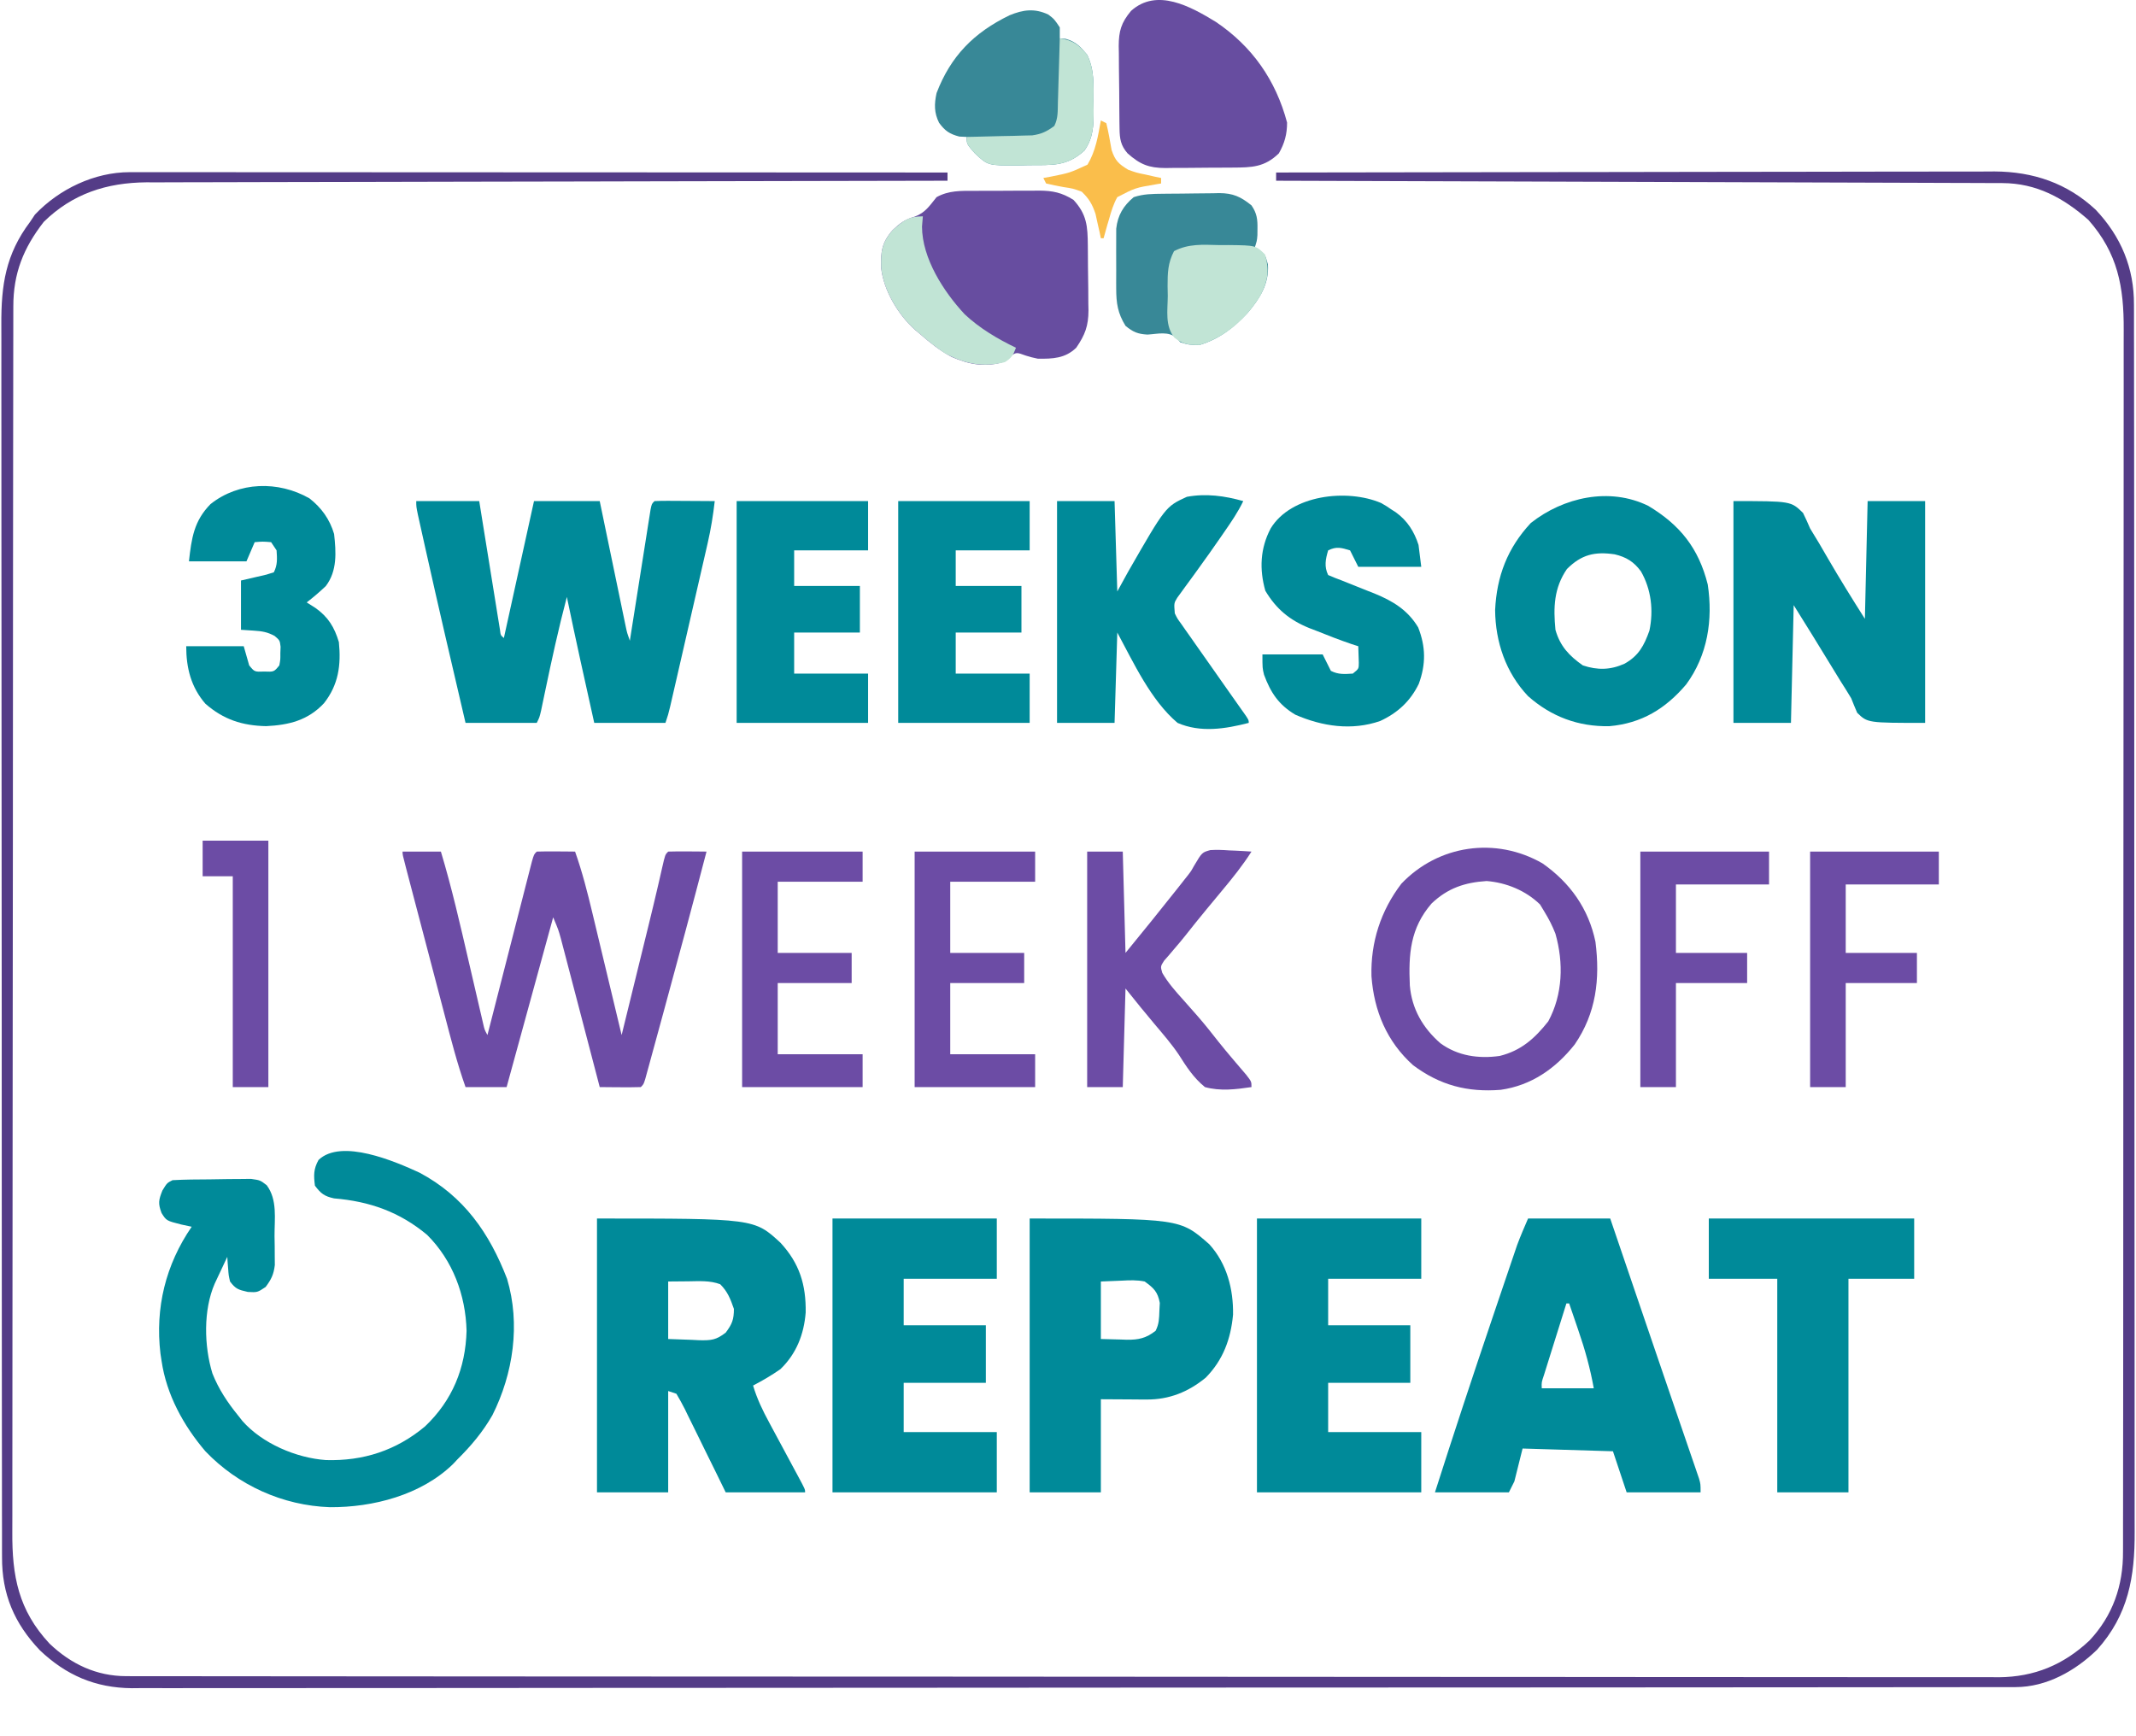 <svg xmlns="http://www.w3.org/2000/svg" width="780" height="634"><path d="M0 0 C1.069 -0.002 2.138 -0.004 3.239 -0.006 C4.407 -0.003 5.576 -0 6.779 0.003 C8.025 0.002 9.271 0.001 10.554 0 C14.009 -0.001 17.464 0.002 20.918 0.007 C24.645 0.011 28.372 0.01 32.098 0.009 C38.554 0.009 45.01 0.012 51.465 0.017 C60.799 0.025 70.133 0.028 79.467 0.029 C94.61 0.031 109.754 0.038 124.897 0.048 C139.608 0.057 154.318 0.064 169.029 0.068 C169.936 0.068 170.842 0.069 171.777 0.069 C176.325 0.07 180.874 0.071 185.423 0.073 C223.161 0.083 260.899 0.101 298.637 0.123 C298.637 1.113 298.637 2.103 298.637 3.123 C297.685 3.125 297.685 3.125 296.714 3.126 C259.087 3.184 221.459 3.258 183.831 3.352 C179.31 3.363 174.789 3.374 170.268 3.385 C169.368 3.388 168.468 3.39 167.541 3.392 C152.98 3.428 138.419 3.452 123.858 3.473 C108.91 3.495 93.962 3.528 79.014 3.572 C69.795 3.598 60.576 3.616 51.357 3.622 C45.03 3.628 38.703 3.644 32.376 3.669 C28.729 3.683 25.082 3.692 21.435 3.688 C17.472 3.684 13.509 3.703 9.545 3.724 C8.405 3.719 7.265 3.715 6.09 3.71 C-8.41 3.837 -20.836 7.836 -31.363 18.123 C-38.809 27.683 -42.521 36.973 -42.497 49.076 C-42.499 49.875 -42.502 50.674 -42.504 51.498 C-42.511 54.186 -42.511 56.874 -42.51 59.563 C-42.513 61.505 -42.517 63.448 -42.521 65.391 C-42.531 70.738 -42.535 76.085 -42.538 81.432 C-42.542 87.195 -42.551 92.959 -42.56 98.723 C-42.58 112.646 -42.59 126.569 -42.599 140.492 C-42.603 147.048 -42.608 153.604 -42.614 160.16 C-42.631 181.952 -42.645 203.744 -42.652 225.535 C-42.653 226.945 -42.653 228.354 -42.654 229.763 C-42.654 230.462 -42.654 231.16 -42.654 231.88 C-42.656 235.421 -42.657 238.961 -42.658 242.501 C-42.658 243.204 -42.659 243.906 -42.659 244.63 C-42.667 267.406 -42.69 290.181 -42.723 312.957 C-42.757 337.043 -42.777 361.128 -42.78 385.214 C-42.782 398.341 -42.791 411.468 -42.816 424.595 C-42.838 435.773 -42.846 446.952 -42.836 458.131 C-42.832 463.833 -42.834 469.536 -42.853 475.239 C-42.871 480.463 -42.87 485.687 -42.854 490.911 C-42.852 492.798 -42.856 494.684 -42.868 496.57 C-42.963 512.686 -40.664 525.118 -29.297 537.346 C-21.485 544.821 -12.157 549.243 -1.28 549.252 C0.233 549.257 0.233 549.257 1.776 549.262 C2.88 549.26 3.983 549.259 5.12 549.257 C6.3 549.26 7.481 549.262 8.697 549.264 C11.986 549.27 15.274 549.271 18.562 549.27 C22.135 549.27 25.708 549.276 29.281 549.281 C36.373 549.291 43.465 549.295 50.557 549.297 C59.049 549.3 67.542 549.309 76.035 549.317 C96.562 549.338 117.09 549.349 137.618 549.357 C147.328 549.362 157.038 549.367 166.748 549.372 C199.982 549.39 233.216 549.405 266.45 549.412 C268.536 549.413 270.623 549.413 272.709 549.414 C274.262 549.414 274.262 549.414 275.845 549.415 C281.088 549.416 286.33 549.417 291.573 549.418 C292.613 549.418 293.654 549.419 294.726 549.419 C328.463 549.427 362.2 549.45 395.937 549.483 C431.6 549.517 467.263 549.537 502.926 549.54 C506.841 549.54 510.756 549.541 514.67 549.541 C516.116 549.542 516.116 549.542 517.591 549.542 C533.106 549.544 548.622 549.56 564.137 549.58 C579.731 549.601 595.325 549.606 610.919 549.597 C620.184 549.591 629.448 549.597 638.713 549.619 C644.904 549.633 651.094 549.632 657.285 549.619 C660.811 549.612 664.336 549.611 667.862 549.628 C671.666 549.643 675.47 549.634 679.274 549.618 C680.36 549.628 681.447 549.638 682.567 549.649 C695.54 549.532 706.192 545.117 715.637 536.244 C724.184 527.127 727.964 516.162 727.894 503.816 C727.9 502.615 727.9 502.615 727.905 501.39 C727.914 498.713 727.909 496.037 727.905 493.361 C727.908 491.42 727.913 489.479 727.918 487.537 C727.93 482.208 727.93 476.88 727.928 471.551 C727.927 465.801 727.938 460.052 727.948 454.303 C727.965 443.041 727.97 431.779 727.971 420.517 C727.972 411.362 727.976 402.208 727.983 393.054 C727.997 371.321 728.01 349.588 728.009 327.855 C728.009 327.161 728.009 326.466 728.008 325.75 C728.008 322.229 728.008 318.707 728.008 315.186 C728.008 314.486 728.008 313.787 728.008 313.067 C728.008 311.652 728.008 310.238 728.008 308.824 C728.006 286.823 728.021 264.822 728.049 242.822 C728.079 218.095 728.097 193.368 728.095 168.641 C728.094 155.552 728.1 142.463 728.121 129.375 C728.139 118.231 728.144 107.087 728.13 95.943 C728.124 90.258 728.123 84.574 728.141 78.89 C728.157 73.682 728.154 68.475 728.136 63.267 C728.133 61.387 728.137 59.507 728.148 57.627 C728.235 41.898 726.009 29.597 715.262 17.436 C706.118 9.38 696.312 4.025 683.805 3.984 C682.855 3.979 681.904 3.973 680.925 3.968 C679.889 3.967 678.853 3.966 677.786 3.965 C676.679 3.96 675.572 3.955 674.432 3.95 C670.716 3.934 667 3.926 663.284 3.918 C660.623 3.908 657.963 3.898 655.302 3.888 C649.57 3.866 643.838 3.848 638.106 3.832 C629.818 3.809 621.53 3.781 613.243 3.752 C599.796 3.704 586.35 3.661 572.903 3.62 C559.842 3.581 546.78 3.54 533.719 3.495 C532.914 3.493 532.109 3.49 531.279 3.487 C527.24 3.473 523.2 3.46 519.161 3.446 C485.653 3.332 452.145 3.225 418.637 3.123 C418.637 2.133 418.637 1.143 418.637 0.123 C452.957 0.054 487.276 0.001 521.596 -0.03 C525.651 -0.034 529.706 -0.038 533.762 -0.042 C534.569 -0.043 535.376 -0.043 536.208 -0.044 C549.266 -0.057 562.323 -0.081 575.381 -0.108 C588.787 -0.137 602.194 -0.153 615.6 -0.159 C623.867 -0.163 632.134 -0.176 640.401 -0.201 C646.076 -0.217 651.752 -0.221 657.427 -0.217 C660.697 -0.216 663.968 -0.22 667.238 -0.235 C670.794 -0.25 674.35 -0.246 677.906 -0.238 C678.925 -0.246 679.945 -0.255 680.995 -0.264 C695.129 -0.177 707.464 3.987 717.887 13.686 C727.197 23.514 731.97 35.033 731.894 48.458 C731.898 49.262 731.901 50.066 731.905 50.894 C731.914 53.581 731.909 56.268 731.905 58.955 C731.908 60.903 731.913 62.852 731.918 64.801 C731.93 70.15 731.93 75.5 731.928 80.85 C731.927 86.622 731.938 92.393 731.948 98.165 C731.965 109.472 731.97 120.778 731.971 132.084 C731.972 141.276 731.976 150.467 731.983 159.658 C731.997 181.479 732.01 203.3 732.009 225.121 C732.009 225.819 732.009 226.516 732.008 227.235 C732.008 230.771 732.008 234.307 732.008 237.843 C732.008 238.896 732.008 238.896 732.008 239.97 C732.008 241.39 732.008 242.81 732.008 244.23 C732.006 266.318 732.021 288.406 732.049 310.494 C732.079 335.32 732.097 360.147 732.095 384.973 C732.094 398.114 732.1 411.254 732.121 424.395 C732.139 435.584 732.144 446.773 732.13 457.962 C732.124 463.669 732.123 469.376 732.141 475.082 C732.157 480.312 732.154 485.54 732.136 490.77 C732.133 492.657 732.137 494.543 732.148 496.43 C732.239 512.954 729.865 526.839 718.418 539.596 C710.452 547.342 699.966 553.242 688.653 553.252 C687.641 553.255 686.629 553.258 685.586 553.262 C683.917 553.26 683.917 553.26 682.215 553.257 C680.436 553.261 680.436 553.261 678.62 553.264 C675.312 553.27 672.004 553.271 668.695 553.27 C665.102 553.27 661.508 553.276 657.915 553.281 C650.78 553.291 643.646 553.295 636.511 553.297 C627.969 553.3 619.426 553.309 610.883 553.317 C590.233 553.338 569.582 553.349 548.932 553.357 C539.164 553.362 529.397 553.367 519.629 553.372 C486.2 553.39 452.771 553.405 419.342 553.412 C417.243 553.413 415.144 553.413 413.045 553.414 C412.004 553.414 410.963 553.414 409.89 553.415 C404.616 553.416 399.342 553.417 394.068 553.418 C392.498 553.419 392.498 553.419 390.896 553.419 C356.958 553.427 323.021 553.45 289.083 553.483 C253.21 553.517 217.337 553.537 181.465 553.54 C177.527 553.54 173.589 553.541 169.652 553.541 C168.682 553.542 167.712 553.542 166.714 553.542 C151.106 553.544 135.499 553.56 119.891 553.58 C104.204 553.601 88.517 553.606 72.83 553.597 C63.51 553.591 54.19 553.597 44.87 553.619 C38.642 553.633 32.414 553.632 26.186 553.619 C22.639 553.612 19.092 553.611 15.545 553.628 C11.719 553.647 7.892 553.634 4.066 553.618 C2.972 553.628 1.879 553.638 0.752 553.649 C-12.546 553.53 -23.208 548.924 -32.808 539.799 C-42.153 529.976 -46.696 519.277 -46.62 505.754 C-46.624 504.946 -46.627 504.139 -46.631 503.307 C-46.64 500.607 -46.635 497.908 -46.63 495.209 C-46.634 493.251 -46.639 491.294 -46.644 489.336 C-46.656 483.962 -46.656 478.587 -46.654 473.213 C-46.653 467.414 -46.664 461.616 -46.674 455.817 C-46.69 444.459 -46.696 433.101 -46.697 421.743 C-46.698 412.51 -46.702 403.277 -46.708 394.045 C-46.71 391.386 -46.712 388.727 -46.714 386.068 C-46.714 385.407 -46.715 384.746 -46.715 384.064 C-46.727 365.473 -46.735 346.882 -46.734 328.291 C-46.734 327.59 -46.734 326.889 -46.734 326.167 C-46.734 322.616 -46.734 319.064 -46.734 315.513 C-46.734 314.808 -46.734 314.102 -46.734 313.376 C-46.734 311.949 -46.733 310.523 -46.733 309.097 C-46.732 286.908 -46.747 264.719 -46.775 242.531 C-46.805 217.593 -46.822 192.655 -46.821 167.717 C-46.82 154.517 -46.825 141.316 -46.847 128.115 C-46.865 116.876 -46.87 105.637 -46.856 94.398 C-46.849 88.665 -46.849 82.932 -46.867 77.199 C-46.882 71.947 -46.88 66.696 -46.862 61.444 C-46.859 59.547 -46.863 57.651 -46.874 55.755 C-46.953 41.278 -45.322 30.011 -36.363 18.123 C-35.497 16.824 -35.497 16.824 -34.613 15.498 C-25.783 6.178 -12.883 -0.005 0 0 Z " fill="#543C87" transform="translate(47.363,62.877)"></path><path d="M0 0 C16.208 8.616 25.544 22.077 31.98 38.781 C36.921 55.295 34.237 73.391 26.625 88.562 C23.093 94.718 18.845 99.773 13.812 104.75 C13.296 105.3 12.779 105.851 12.246 106.418 C0.618 117.742 -17 122.282 -32.739 122.172 C-49.938 121.581 -66.29 114.192 -78.188 101.75 C-86.222 92.329 -92.385 81.079 -94.188 68.75 C-94.322 67.871 -94.456 66.992 -94.594 66.086 C-96.575 49.378 -92.708 33.623 -83.188 19.75 C-84.446 19.482 -85.704 19.214 -87 18.938 C-92.419 17.559 -92.419 17.559 -94.188 14.75 C-95.502 11.276 -95.287 9.996 -93.875 6.5 C-92.188 3.75 -92.188 3.75 -90.188 2.75 C-85.657 2.491 -81.122 2.479 -76.584 2.455 C-74.328 2.438 -72.073 2.394 -69.816 2.35 C-68.38 2.339 -66.944 2.331 -65.508 2.324 C-63.547 2.302 -63.547 2.302 -61.547 2.28 C-58.188 2.75 -58.188 2.75 -55.792 4.589 C-51.827 9.928 -52.964 16.774 -52.938 23.125 C-52.917 24.357 -52.896 25.59 -52.875 26.859 C-52.867 28.642 -52.867 28.642 -52.859 30.461 C-52.845 32.09 -52.845 32.09 -52.831 33.751 C-53.238 37.175 -54.135 39.002 -56.188 41.75 C-59.188 43.75 -59.188 43.75 -62.688 43.562 C-66.22 42.742 -67.089 42.511 -69.188 39.75 C-69.699 37.488 -69.699 37.488 -69.875 35.062 C-69.974 33.85 -69.974 33.85 -70.074 32.613 C-70.112 31.998 -70.149 31.384 -70.188 30.75 C-71.171 32.831 -72.149 34.915 -73.125 37 C-73.943 38.74 -73.943 38.74 -74.777 40.516 C-78.99 50.177 -78.668 63.34 -75.625 73.312 C-73.335 79.087 -70.1 83.951 -66.188 88.75 C-65.437 89.705 -65.437 89.705 -64.672 90.68 C-57.422 98.919 -44.997 104.198 -34.203 104.961 C-20.56 105.377 -8.512 101.468 2 92.688 C12.01 83.197 16.816 71.392 17.188 57.75 C16.846 44.701 12.167 32.105 2.812 22.75 C-7.243 14.339 -18.212 10.478 -31.191 9.402 C-34.747 8.628 -36.018 7.634 -38.188 4.75 C-38.657 0.997 -38.719 -1.288 -36.875 -4.625 C-28.589 -12.604 -8.803 -4.065 0 0 Z " fill="#008A99" transform="translate(153.188,428.25)"></path><path d="M0 0 C57.412 0 57.412 0 67.016 8.859 C73.944 16.37 76.362 24.177 76.211 34.316 C75.583 42.303 72.813 49.39 67 55 C63.786 57.248 60.476 59.187 57 61 C58.456 65.874 60.501 70.107 62.914 74.551 C63.476 75.6 63.476 75.6 64.049 76.67 C65.237 78.887 66.43 81.1 67.625 83.312 C68.826 85.544 70.025 87.775 71.223 90.008 C71.966 91.394 72.711 92.779 73.459 94.162 C76 98.889 76 98.889 76 100 C66.43 100 56.86 100 47 100 C45.735 97.413 44.471 94.826 43.168 92.16 C41.939 89.664 40.707 87.169 39.474 84.674 C38.618 82.937 37.766 81.197 36.917 79.456 C35.697 76.957 34.465 74.464 33.23 71.973 C32.852 71.19 32.474 70.408 32.084 69.602 C31.131 67.695 30.074 65.842 29 64 C27.515 63.505 27.515 63.505 26 63 C26 75.21 26 87.42 26 100 C17.42 100 8.84 100 0 100 C0 67 0 34 0 0 Z M26 23 C26 29.93 26 36.86 26 44 C30.3 44.155 30.3 44.155 34.688 44.312 C35.582 44.358 36.476 44.404 37.397 44.45 C41.732 44.526 43.475 44.407 47.02 41.66 C49.349 38.531 50 36.9 50 33 C48.727 29.363 47.733 26.733 45 24 C41.227 22.572 37.223 22.889 33.25 22.938 C30.858 22.958 28.465 22.979 26 23 Z " fill="#008A99" transform="translate(218,445)"></path><path d="M0 0 C7.59 0 15.18 0 23 0 C23.849 5.288 23.849 5.288 24.715 10.684 C25.263 14.083 25.813 17.481 26.363 20.88 C26.746 23.25 27.127 25.619 27.507 27.99 C28.051 31.388 28.601 34.786 29.152 38.184 C29.322 39.25 29.492 40.317 29.667 41.416 C29.827 42.397 29.987 43.378 30.152 44.388 C30.292 45.257 30.432 46.125 30.576 47.02 C30.811 48.992 30.811 48.992 32 50 C37.445 25.25 37.445 25.25 43 0 C50.92 0 58.84 0 67 0 C67.71 3.43 68.421 6.86 69.152 10.395 C69.84 13.711 70.529 17.027 71.218 20.343 C71.696 22.651 72.175 24.958 72.652 27.266 C73.338 30.58 74.026 33.894 74.715 37.207 C74.928 38.241 75.142 39.276 75.362 40.342 C75.562 41.303 75.762 42.263 75.969 43.253 C76.232 44.522 76.232 44.522 76.5 45.817 C77 48.16 77 48.16 78 51 C78.098 50.376 78.196 49.752 78.297 49.109 C79.314 42.636 80.337 36.164 81.363 29.693 C81.746 27.275 82.127 24.856 82.507 22.438 C83.051 18.97 83.601 15.502 84.152 12.035 C84.407 10.402 84.407 10.402 84.667 8.737 C84.827 7.736 84.987 6.735 85.152 5.703 C85.292 4.817 85.432 3.931 85.576 3.018 C86 1 86 1 87 0 C88.635 -0.087 90.273 -0.107 91.91 -0.098 C92.9 -0.094 93.889 -0.091 94.908 -0.088 C95.949 -0.08 96.99 -0.071 98.062 -0.062 C99.63 -0.056 99.63 -0.056 101.229 -0.049 C103.819 -0.037 106.41 -0.021 109 0 C108.411 5.189 107.602 10.189 106.434 15.286 C106.202 16.305 106.202 16.305 105.965 17.344 C105.46 19.56 104.949 21.774 104.438 23.988 C104.082 25.539 103.727 27.09 103.373 28.641 C102.632 31.876 101.889 35.111 101.144 38.346 C100.188 42.492 99.238 46.64 98.289 50.788 C97.557 53.983 96.824 57.179 96.091 60.374 C95.74 61.904 95.389 63.434 95.038 64.964 C94.549 67.096 94.058 69.229 93.566 71.361 C93.287 72.573 93.008 73.786 92.721 75.036 C92 78 92 78 91 81 C82.42 81 73.84 81 65 81 C61.579 65.684 58.182 50.368 55 35 C51.969 46.483 49.445 58.052 47.019 69.677 C46.648 71.442 46.648 71.442 46.27 73.242 C46.049 74.303 45.828 75.364 45.601 76.457 C45 79 45 79 44 81 C35.42 81 26.84 81 18 81 C13.043 59.831 8.102 38.659 3.375 17.438 C3.201 16.661 3.028 15.885 2.849 15.085 C2.363 12.91 1.88 10.735 1.398 8.559 C1.127 7.335 0.855 6.111 0.576 4.849 C0 2 0 2 0 0 Z " fill="#008A99" transform="translate(152,183)"></path><path d="M0 0 C9.9 0 19.8 0 30 0 C30.958 2.813 31.916 5.625 32.902 8.523 C33.236 9.505 33.571 10.486 33.915 11.497 C35.638 16.558 37.361 21.619 39.082 26.681 C42.592 37 46.106 47.318 49.641 57.629 C51.216 62.223 52.787 66.819 54.358 71.415 C55.119 73.638 55.882 75.861 56.646 78.083 C57.716 81.194 58.781 84.308 59.844 87.422 C60.165 88.351 60.486 89.28 60.817 90.237 C61.106 91.088 61.395 91.939 61.693 92.815 C61.947 93.555 62.201 94.295 62.462 95.057 C63 97 63 97 63 100 C54.09 100 45.18 100 36 100 C34.35 95.05 32.7 90.1 31 85 C20.11 84.67 9.22 84.34 -2 84 C-2.99 87.96 -3.98 91.92 -5 96 C-5.66 97.32 -6.32 98.64 -7 100 C-15.91 100 -24.82 100 -34 100 C-27.26 78.907 -20.325 57.882 -13.219 36.909 C-12.367 34.392 -11.515 31.874 -10.664 29.355 C-9.455 25.78 -8.242 22.206 -7.027 18.633 C-6.665 17.561 -6.303 16.49 -5.93 15.386 C-5.588 14.383 -5.246 13.381 -4.894 12.348 C-4.6 11.48 -4.305 10.613 -4.001 9.719 C-2.791 6.431 -1.38 3.22 0 0 Z M14 31 C12.715 35.092 11.433 39.186 10.155 43.28 C9.719 44.673 9.283 46.066 8.845 47.459 C8.217 49.459 7.593 51.46 6.969 53.461 C6.592 54.665 6.215 55.87 5.826 57.111 C4.908 59.82 4.908 59.82 5 62 C11.27 62 17.54 62 24 62 C22.689 54.702 20.795 47.878 18.375 40.875 C18.05 39.919 17.725 38.962 17.391 37.977 C16.599 35.649 15.802 33.324 15 31 C14.67 31 14.34 31 14 31 Z " fill="#008A99" transform="translate(558,445)"></path><path d="M0 0 C54.914 0 54.914 0 65.602 9.41 C72.034 16.494 74.422 25.795 74.27 35.121 C73.431 44.074 70.622 51.673 64.289 58.125 C57.943 63.324 50.97 66.145 42.797 66.098 C41.914 66.095 41.03 66.093 40.12 66.09 C39.008 66.081 37.896 66.072 36.75 66.062 C33.203 66.042 29.655 66.021 26 66 C26 77.22 26 88.44 26 100 C17.42 100 8.84 100 0 100 C0 67 0 34 0 0 Z M26 23 C26 29.93 26 36.86 26 44 C28.372 44.062 30.744 44.124 33.188 44.188 C33.925 44.215 34.663 44.242 35.423 44.27 C39.827 44.326 42.518 43.708 46 41 C47.268 38.464 47.275 36.52 47.375 33.688 C47.424 32.743 47.473 31.798 47.523 30.824 C46.771 26.765 45.323 25.4 42 23 C39.186 22.425 36.543 22.523 33.688 22.688 C29.882 22.842 29.882 22.842 26 23 Z " fill="#008A99" transform="translate(376,445)"></path><path d="M0 0 C19.8 0 39.6 0 60 0 C60 7.26 60 14.52 60 22 C48.78 22 37.56 22 26 22 C26 27.61 26 33.22 26 39 C35.9 39 45.8 39 56 39 C56 45.93 56 52.86 56 60 C46.1 60 36.2 60 26 60 C26 65.94 26 71.88 26 78 C37.22 78 48.44 78 60 78 C60 85.26 60 92.52 60 100 C40.2 100 20.4 100 0 100 C0 67 0 34 0 0 Z " fill="#008A99" transform="translate(459,445)"></path><path d="M0 0 C19.8 0 39.6 0 60 0 C60 7.26 60 14.52 60 22 C48.78 22 37.56 22 26 22 C26 27.61 26 33.22 26 39 C35.9 39 45.8 39 56 39 C56 45.93 56 52.86 56 60 C46.1 60 36.2 60 26 60 C26 65.94 26 71.88 26 78 C37.22 78 48.44 78 60 78 C60 85.26 60 92.52 60 100 C40.2 100 20.4 100 0 100 C0 67 0 34 0 0 Z " fill="#008A99" transform="translate(304,445)"></path><path d="M0 0 C21 0 21 0 25.406 4.316 C26.327 6.184 27.191 8.081 28 10 C29.072 11.814 30.166 13.615 31.281 15.402 C32.358 17.245 33.431 19.09 34.5 20.938 C38.84 28.409 43.356 35.702 48 43 C48.33 28.81 48.66 14.62 49 0 C55.93 0 62.86 0 70 0 C70 26.73 70 53.46 70 81 C49 81 49 81 45.191 77.316 C44.425 75.56 43.698 73.785 43 72 C41.73 69.885 40.424 67.791 39.09 65.715 C37.704 63.457 36.32 61.198 34.938 58.938 C33.551 56.675 32.164 54.414 30.777 52.152 C30.171 51.162 29.565 50.172 28.941 49.152 C26.645 45.424 24.321 41.713 22 38 C21.67 52.19 21.34 66.38 21 81 C14.07 81 7.14 81 0 81 C0 54.27 0 27.54 0 0 Z " fill="#008A99" transform="translate(633,183)"></path><path d="M0 0 C4.62 0 9.24 0 14 0 C17.996 13.275 21.061 26.748 24.188 40.25 C25.005 43.774 25.823 47.297 26.644 50.82 C27.152 52.998 27.657 55.177 28.16 57.357 C28.387 58.332 28.614 59.308 28.848 60.313 C29.047 61.173 29.246 62.032 29.451 62.918 C29.934 65.039 29.934 65.039 31 67 C31.211 66.175 31.422 65.351 31.639 64.501 C33.622 56.745 35.608 48.99 37.598 41.236 C38.621 37.249 39.643 33.262 40.661 29.274 C41.644 25.428 42.63 21.583 43.618 17.739 C43.995 16.269 44.371 14.799 44.746 13.329 C45.269 11.276 45.797 9.224 46.326 7.172 C46.626 6.002 46.925 4.832 47.234 3.626 C48 1 48 1 49 0 C51.353 -0.073 53.708 -0.084 56.062 -0.062 C57.353 -0.053 58.643 -0.044 59.973 -0.035 C60.972 -0.024 61.971 -0.012 63 0 C65.621 7.42 67.535 14.914 69.355 22.566 C69.662 23.841 69.968 25.116 70.284 26.429 C71.092 29.787 71.894 33.145 72.696 36.505 C73.518 39.945 74.344 43.383 75.17 46.822 C76.784 53.547 78.394 60.273 80 67 C81.637 60.333 83.272 53.666 84.907 46.999 C85.462 44.738 86.016 42.478 86.571 40.218 C87.376 36.938 88.181 33.659 88.984 30.379 C89.246 29.314 89.507 28.249 89.776 27.152 C90.958 22.321 92.127 17.489 93.248 12.644 C93.526 11.445 93.526 11.445 93.809 10.223 C94.145 8.76 94.479 7.296 94.808 5.831 C95.892 1.108 95.892 1.108 97 0 C99.353 -0.073 101.708 -0.084 104.062 -0.062 C105.998 -0.049 105.998 -0.049 107.973 -0.035 C108.972 -0.024 109.971 -0.012 111 0 C105.934 19.391 100.74 38.746 95.453 58.077 C94.816 60.405 94.181 62.734 93.547 65.063 C92.649 68.357 91.747 71.649 90.844 74.941 C90.571 75.944 90.299 76.947 90.018 77.98 C89.641 79.348 89.641 79.348 89.256 80.744 C88.927 81.946 88.927 81.946 88.591 83.172 C88 85 88 85 87 86 C84.47 86.073 81.967 86.092 79.438 86.062 C78.371 86.056 78.371 86.056 77.283 86.049 C75.522 86.037 73.761 86.019 72 86 C71.817 85.297 71.633 84.594 71.444 83.87 C69.711 77.233 67.976 70.598 66.236 63.963 C65.342 60.553 64.45 57.142 63.56 53.73 C62.535 49.805 61.506 45.881 60.477 41.957 C60.159 40.736 59.841 39.515 59.514 38.257 C59.213 37.116 58.913 35.975 58.604 34.8 C58.342 33.799 58.08 32.797 57.81 31.765 C56.926 28.585 56.926 28.585 55 24 C49.39 44.46 43.78 64.92 38 86 C33.05 86 28.1 86 23 86 C19.923 77.32 17.661 68.433 15.332 59.531 C14.888 57.843 14.444 56.154 14 54.465 C13.074 50.946 12.151 47.426 11.229 43.905 C10.045 39.384 8.857 34.863 7.668 30.343 C6.753 26.866 5.84 23.388 4.927 19.91 C4.489 18.242 4.051 16.574 3.612 14.906 C3.003 12.586 2.395 10.267 1.788 7.947 C1.606 7.254 1.424 6.561 1.236 5.848 C0 1.115 0 1.115 0 0 Z " fill="#6C4CA5" transform="translate(147,311)"></path><path d="M0 0 C1.267 -0.006 1.267 -0.006 2.559 -0.013 C4.34 -0.019 6.121 -0.019 7.902 -0.015 C10.616 -0.012 13.33 -0.035 16.045 -0.061 C17.78 -0.063 19.515 -0.064 21.25 -0.062 C22.056 -0.072 22.863 -0.081 23.694 -0.09 C28.598 -0.05 31.933 0.611 36.191 3.301 C41.081 8.587 41.367 12.927 41.43 19.879 C41.438 20.724 41.446 21.569 41.454 22.439 C41.468 24.228 41.479 26.016 41.487 27.805 C41.504 30.527 41.548 33.247 41.592 35.969 C41.602 37.71 41.61 39.451 41.617 41.191 C41.635 41.999 41.652 42.806 41.67 43.638 C41.649 49.337 40.427 52.593 37.191 57.301 C33.146 61.208 28.623 61.358 23.191 61.301 C20.902 60.805 20.902 60.805 18.816 60.176 C15.301 58.89 15.301 58.89 12.879 60.613 C12.322 61.17 11.765 61.727 11.191 62.301 C4.336 64.586 -1.81 63.499 -8.328 60.629 C-12.589 58.347 -16.185 55.479 -19.809 52.301 C-20.438 51.777 -21.067 51.254 -21.715 50.715 C-27.841 45.206 -33.175 36.339 -34.047 28.031 C-34.216 22.22 -33.808 18.841 -29.809 14.301 C-27.147 11.779 -25.339 10.455 -21.809 9.426 C-17.873 7.95 -16.426 5.522 -13.809 2.301 C-9.359 -0.173 -4.954 -0.006 0 0 Z " fill="#674DA0" transform="translate(355.809,69.699)"></path><path d="M0 0 C11.567 6.945 18.383 15.424 21.719 28.723 C23.665 41.63 21.677 54.535 13.855 65.199 C6.277 74.112 -2.434 79.435 -14.223 80.465 C-25.489 80.688 -35.431 76.999 -43.906 69.48 C-52.021 60.91 -55.815 49.749 -55.93 38.066 C-55.345 25.69 -51.412 15.399 -42.898 6.262 C-31.009 -3.132 -14.183 -6.945 0 0 Z M-29.711 23.074 C-34.461 29.996 -34.697 37.097 -33.898 45.262 C-32.219 51.235 -28.893 54.755 -23.898 58.262 C-18.501 60.061 -13.798 59.956 -8.648 57.637 C-3.514 54.757 -1.536 51.052 0.414 45.574 C1.976 38.213 1.086 30.464 -2.684 23.918 C-5.269 20.393 -8.029 18.707 -12.262 17.699 C-19.519 16.642 -24.382 17.745 -29.711 23.074 Z " fill="#008A99" transform="translate(601.898,184.738)"></path><path d="M0 0 C24.75 0 49.5 0 75 0 C75 7.26 75 14.52 75 22 C67.08 22 59.16 22 51 22 C51 47.74 51 73.48 51 100 C42.42 100 33.84 100 25 100 C25 74.26 25 48.52 25 22 C16.75 22 8.5 22 0 22 C0 14.74 0 7.48 0 0 Z " fill="#008A99" transform="translate(624,445)"></path><path d="M0 0 C6.93 0 13.86 0 21 0 C21.33 10.89 21.66 21.78 22 33 C23.31 30.618 24.619 28.236 25.969 25.781 C39.62 2.015 39.62 2.015 47.397 -1.563 C54.411 -2.857 61.179 -1.927 68 0 C66.077 3.994 63.649 7.555 61.125 11.188 C60.648 11.88 60.172 12.573 59.68 13.286 C57.032 17.121 54.344 20.921 51.605 24.691 C51.056 25.454 50.506 26.216 49.939 27.001 C48.871 28.478 47.794 29.95 46.709 31.415 C46.224 32.087 45.738 32.76 45.238 33.453 C44.806 34.043 44.373 34.632 43.927 35.239 C42.689 37.258 42.689 37.258 43 41 C43.952 42.948 43.952 42.948 45.352 44.844 C45.867 45.586 46.382 46.329 46.913 47.094 C47.478 47.888 48.043 48.682 48.625 49.5 C49.2 50.324 49.774 51.147 50.366 51.996 C52.235 54.67 54.117 57.336 56 60 C57.976 62.809 59.949 65.62 61.921 68.432 C63.171 70.211 64.424 71.989 65.68 73.764 C66.246 74.566 66.812 75.369 67.395 76.195 C67.898 76.907 68.402 77.619 68.921 78.352 C70 80 70 80 70 81 C61.356 83.221 52.391 84.649 44 81 C34.189 72.66 28.003 59.115 22 48 C21.67 58.89 21.34 69.78 21 81 C14.07 81 7.14 81 0 81 C0 54.27 0 27.54 0 0 Z " fill="#008A99" transform="translate(386,183)"></path><path d="M0 0 C1.969 1.121 1.969 1.121 3.688 2.312 C4.255 2.675 4.822 3.037 5.406 3.41 C9.618 6.456 12.112 10.439 13.688 15.312 C14.182 19.273 14.182 19.273 14.688 23.312 C7.098 23.312 -0.492 23.312 -8.312 23.312 C-9.303 21.332 -10.293 19.352 -11.312 17.312 C-14.502 16.336 -16.284 15.798 -19.312 17.312 C-20.272 20.541 -20.807 23.217 -19.312 26.312 C-17.673 27.044 -15.996 27.69 -14.312 28.312 C-11.177 29.537 -8.057 30.797 -4.938 32.062 C-4.112 32.385 -3.288 32.707 -2.438 33.039 C4.302 35.799 9.754 39.09 13.562 45.438 C16.334 52.519 16.416 58.846 13.789 66.039 C10.707 72.401 6.039 76.679 -0.32 79.621 C-10.686 83.219 -21.427 81.617 -31.312 77.312 C-37.373 73.686 -40.292 69.29 -42.719 62.742 C-43.312 60.312 -43.312 60.312 -43.312 55.312 C-36.053 55.312 -28.793 55.312 -21.312 55.312 C-20.323 57.292 -19.332 59.273 -18.312 61.312 C-15.55 62.694 -13.365 62.503 -10.312 62.312 C-8.129 60.551 -8.129 60.551 -8.117 58.367 C-8.14 57.648 -8.164 56.929 -8.188 56.188 C-8.229 54.909 -8.27 53.63 -8.312 52.312 C-9.108 52.059 -9.903 51.805 -10.723 51.543 C-15.124 50.034 -19.437 48.368 -23.75 46.625 C-24.57 46.311 -25.391 45.997 -26.236 45.674 C-33.403 42.751 -38.272 38.734 -42.25 32.062 C-44.475 24.21 -44.139 16.582 -40.312 9.312 C-32.878 -2.982 -12.428 -5.305 0 0 Z " fill="#008A99" transform="translate(504.312,183.688)"></path><path d="M0 0 C4.409 3.451 7.405 7.631 9 13 C9.732 19.652 10.196 26.451 6 32 C3.766 34.139 1.447 36.11 -1 38 C0.072 38.681 1.145 39.361 2.25 40.062 C6.856 43.354 9.109 47.03 10.75 52.5 C11.588 60.875 10.614 68.066 5.312 74.812 C-0.547 81.079 -7.472 82.777 -15.812 83.188 C-24.491 83.006 -31.39 80.789 -38 75 C-43.251 68.931 -45 61.896 -45 54 C-38.07 54 -31.14 54 -24 54 C-23.34 56.31 -22.68 58.62 -22 61 C-20.057 63.38 -20.057 63.38 -16.5 63.25 C-12.943 63.38 -12.943 63.38 -11 61 C-10.606 58.898 -10.606 58.898 -10.625 56.562 C-10.582 55.389 -10.582 55.389 -10.539 54.191 C-10.823 51.871 -10.823 51.871 -12.695 50.258 C-15.338 48.815 -17.258 48.509 -20.25 48.312 C-21.817 48.209 -23.385 48.106 -25 48 C-25 42.06 -25 36.12 -25 30 C-21.908 29.284 -18.815 28.568 -15.723 27.852 C-14.824 27.571 -13.926 27.29 -13 27 C-11.614 24.229 -11.812 22.067 -12 19 C-12.66 18.01 -13.32 17.02 -14 16 C-17.084 15.75 -17.084 15.75 -20 16 C-20.99 18.31 -21.98 20.62 -23 23 C-29.93 23 -36.86 23 -44 23 C-43.061 14.552 -42.18 8.25 -36.137 2.105 C-25.807 -6.138 -11.368 -6.493 0 0 Z " fill="#008A99" transform="translate(113,182)"></path><path d="M0 0 C15.84 0 31.68 0 48 0 C48 5.94 48 11.88 48 18 C39.09 18 30.18 18 21 18 C21 22.29 21 26.58 21 31 C28.92 31 36.84 31 45 31 C45 36.61 45 42.22 45 48 C37.08 48 29.16 48 21 48 C21 52.95 21 57.9 21 63 C29.91 63 38.82 63 48 63 C48 68.94 48 74.88 48 81 C32.16 81 16.32 81 0 81 C0 54.27 0 27.54 0 0 Z " fill="#008A99" transform="translate(328,183)"></path><path d="M0 0 C15.84 0 31.68 0 48 0 C48 5.94 48 11.88 48 18 C39.09 18 30.18 18 21 18 C21 22.29 21 26.58 21 31 C28.92 31 36.84 31 45 31 C45 36.61 45 42.22 45 48 C37.08 48 29.16 48 21 48 C21 52.95 21 57.9 21 63 C29.91 63 38.82 63 48 63 C48 68.94 48 74.88 48 81 C32.16 81 16.32 81 0 81 C0 54.27 0 27.54 0 0 Z " fill="#008A99" transform="translate(269,183)"></path><path d="M0 0 C13.308 8.981 21.877 21.29 26 36.75 C26 41.011 25.109 44.296 23 48 C17.782 53.088 13.113 53.168 6.133 53.203 C5.261 53.209 4.389 53.215 3.491 53.22 C1.647 53.23 -0.197 53.236 -2.042 53.24 C-4.857 53.25 -7.673 53.281 -10.488 53.312 C-12.281 53.319 -14.074 53.324 -15.867 53.328 C-16.707 53.34 -17.547 53.353 -18.412 53.366 C-24.456 53.343 -27.672 52.07 -32.25 48 C-34.763 45.128 -35.126 42.671 -35.177 38.991 C-35.19 38.19 -35.203 37.388 -35.216 36.563 C-35.223 35.7 -35.231 34.838 -35.238 33.949 C-35.246 33.058 -35.254 32.166 -35.263 31.248 C-35.277 29.36 -35.287 27.473 -35.295 25.586 C-35.312 22.709 -35.356 19.832 -35.4 16.955 C-35.411 15.12 -35.419 13.285 -35.426 11.449 C-35.443 10.593 -35.461 9.736 -35.479 8.854 C-35.459 3.401 -34.609 0.339 -31 -4 C-21.577 -12.539 -9.176 -5.603 0 0 Z " fill="#674DA0" transform="translate(444,8)"></path><path d="M0 0 C10.081 7.041 16.854 16.56 19.371 28.664 C21.099 42.294 19.635 54.708 11.777 66.172 C4.84 74.908 -4.036 81.144 -15.242 82.715 C-27.388 83.674 -37.436 81.05 -47.242 73.715 C-56.82 65.11 -61.491 53.93 -62.426 41.219 C-62.754 28.834 -59.048 17.325 -51.508 7.441 C-38.006 -6.742 -17.087 -9.794 0 0 Z M-40.484 14.68 C-48.302 23.731 -48.919 33.143 -48.417 44.625 C-47.703 53.159 -43.637 60.159 -37.242 65.715 C-30.868 70.361 -23.316 71.427 -15.598 70.344 C-7.756 68.405 -2.794 63.939 2.133 57.715 C7.464 47.873 7.771 36.332 4.758 25.715 C3.659 22.874 2.349 20.309 0.758 17.715 C0.222 16.828 -0.315 15.941 -0.867 15.027 C-6.076 9.955 -13.161 7.041 -20.367 6.465 C-28.399 6.983 -34.603 9.072 -40.484 14.68 Z " fill="#6C4CA5" transform="translate(563.242,315.285)"></path><path d="M0 0 C0.736 -0.008 1.472 -0.016 2.231 -0.024 C3.788 -0.038 5.346 -0.049 6.904 -0.057 C8.491 -0.068 10.079 -0.089 11.666 -0.118 C13.965 -0.161 16.263 -0.177 18.562 -0.188 C19.266 -0.205 19.969 -0.223 20.694 -0.241 C25.752 -0.218 28.578 1.081 32.48 4.238 C34.464 7.097 34.732 9.361 34.668 12.801 C34.662 13.565 34.655 14.33 34.648 15.117 C34.48 17.238 34.48 17.238 33.48 20.238 C34.12 20.403 34.759 20.568 35.418 20.738 C37.48 22.238 37.48 22.238 38.48 25.801 C38.992 32.87 35.473 38.326 31.043 43.551 C25.931 49.009 20.714 53.034 13.48 55.238 C9.605 55.176 9.605 55.176 6.48 54.238 C5.823 53.467 5.823 53.467 5.152 52.68 C2.136 50.079 -1.732 51.198 -5.512 51.426 C-9.122 51.201 -10.718 50.517 -13.52 48.238 C-16.373 43.584 -16.904 40.028 -16.918 34.609 C-16.921 33.897 -16.924 33.185 -16.927 32.451 C-16.929 30.955 -16.923 29.458 -16.911 27.961 C-16.895 25.679 -16.911 23.398 -16.93 21.115 C-16.928 19.655 -16.924 18.195 -16.918 16.734 C-16.915 15.416 -16.911 14.098 -16.908 12.74 C-16.363 7.83 -14.304 4.392 -10.52 1.238 C-6.967 0.054 -3.701 0.039 0 0 Z " fill="#388897" transform="translate(424.52,70.762)"></path><path d="M0 0 C4.29 0 8.58 0 13 0 C13.33 12.21 13.66 24.42 14 37 C23.567 25.273 23.567 25.273 33 13.438 C33.647 12.618 33.647 12.618 34.308 11.783 C34.722 11.255 35.136 10.727 35.562 10.184 C35.971 9.671 36.379 9.159 36.8 8.631 C38.053 6.992 38.053 6.992 39.112 5.059 C41.945 0.293 41.945 0.293 44.987 -0.552 C47.301 -0.689 49.501 -0.614 51.812 -0.438 C52.995 -0.39 52.995 -0.39 54.201 -0.342 C56.136 -0.26 58.068 -0.134 60 0 C56.776 5.075 53.102 9.64 49.25 14.25 C47.993 15.765 46.736 17.281 45.48 18.797 C44.879 19.522 44.277 20.247 43.658 20.994 C40.985 24.228 38.353 27.493 35.762 30.793 C34.507 32.365 33.213 33.907 31.895 35.426 C31.228 36.213 30.562 37.001 29.875 37.812 C29.274 38.5 28.674 39.187 28.055 39.895 C26.751 41.965 26.751 41.965 27.438 44.312 C29.586 48.007 32.271 51.021 35.125 54.188 C36.313 55.53 37.499 56.874 38.684 58.219 C39.257 58.868 39.831 59.518 40.421 60.188 C43.057 63.213 45.535 66.356 48.012 69.512 C49.551 71.438 51.112 73.328 52.707 75.207 C53.17 75.754 53.633 76.301 54.111 76.865 C55.435 78.423 56.764 79.977 58.094 81.531 C60 84 60 84 60 86 C54.323 86.839 48.61 87.551 43 86 C38.844 82.606 36.307 78.653 33.451 74.157 C30.78 70.187 27.643 66.592 24.562 62.938 C23.396 61.531 22.23 60.124 21.066 58.715 C20.571 58.118 20.075 57.521 19.565 56.906 C17.689 54.621 15.847 52.309 14 50 C13.67 61.88 13.34 73.76 13 86 C8.71 86 4.42 86 0 86 C0 57.62 0 29.24 0 0 Z " fill="#6C4CA5" transform="translate(397,311)"></path><path d="M0 0 C2.188 1.688 2.188 1.688 4.188 4.688 C4.188 6.008 4.188 7.327 4.188 8.688 C4.909 8.749 5.631 8.811 6.375 8.875 C10.13 9.96 11.692 11.72 14.188 14.688 C16.873 20.237 16.518 25.577 16.5 31.625 C16.516 32.697 16.532 33.769 16.549 34.873 C16.552 40.528 16.497 44.865 13.188 49.688 C6.665 55.573 1.447 54.934 -7.062 55 C-8.291 55.029 -9.519 55.058 -10.785 55.088 C-22.027 55.167 -22.027 55.167 -26.812 50.688 C-29.812 47.288 -29.812 47.288 -29.812 44.688 C-30.699 44.646 -31.586 44.605 -32.5 44.562 C-36.031 43.63 -37.729 42.505 -39.887 39.539 C-41.732 35.849 -41.669 32.674 -40.812 28.688 C-35.642 15.134 -27.118 6.547 -14.125 0.25 C-9.127 -1.795 -5.015 -2.34 0 0 Z " fill="#388897" transform="translate(382.812,5.312)"></path><path d="M0 0 C14.52 0 29.04 0 44 0 C44 3.63 44 7.26 44 11 C33.77 11 23.54 11 13 11 C13 19.58 13 28.16 13 37 C21.91 37 30.82 37 40 37 C40 40.63 40 44.26 40 48 C31.09 48 22.18 48 13 48 C13 56.58 13 65.16 13 74 C23.23 74 33.46 74 44 74 C44 77.96 44 81.92 44 86 C29.48 86 14.96 86 0 86 C0 57.62 0 29.24 0 0 Z " fill="#6C4CA5" transform="translate(334,311)"></path><path d="M0 0 C14.52 0 29.04 0 44 0 C44 3.63 44 7.26 44 11 C33.77 11 23.54 11 13 11 C13 19.58 13 28.16 13 37 C21.91 37 30.82 37 40 37 C40 40.63 40 44.26 40 48 C31.09 48 22.18 48 13 48 C13 56.58 13 65.16 13 74 C23.23 74 33.46 74 44 74 C44 77.96 44 81.92 44 86 C29.48 86 14.96 86 0 86 C0 57.62 0 29.24 0 0 Z " fill="#6C4CA5" transform="translate(271,311)"></path><path d="M0 0 C15.51 0 31.02 0 47 0 C47 3.96 47 7.92 47 12 C35.78 12 24.56 12 13 12 C13 20.25 13 28.5 13 37 C21.58 37 30.16 37 39 37 C39 40.63 39 44.26 39 48 C30.42 48 21.84 48 13 48 C13 60.54 13 73.08 13 86 C8.71 86 4.42 86 0 86 C0 57.62 0 29.24 0 0 Z " fill="#6C4CA5" transform="translate(661,311)"></path><path d="M0 0 C15.51 0 31.02 0 47 0 C47 3.96 47 7.92 47 12 C35.78 12 24.56 12 13 12 C13 20.25 13 28.5 13 37 C21.58 37 30.16 37 39 37 C39 40.63 39 44.26 39 48 C30.42 48 21.84 48 13 48 C13 60.54 13 73.08 13 86 C8.71 86 4.42 86 0 86 C0 57.62 0 29.24 0 0 Z " fill="#6C4CA5" transform="translate(599,311)"></path><path d="M0 0 C7.92 0 15.84 0 24 0 C24 29.7 24 59.4 24 90 C19.71 90 15.42 90 11 90 C11 64.59 11 39.18 11 13 C7.37 13 3.74 13 0 13 C0 8.71 0 4.42 0 0 Z " fill="#6C4CA5" transform="translate(74,307)"></path><path d="M0 0 C1.184 -0.003 2.368 -0.005 3.588 -0.008 C13.55 0.105 13.55 0.105 16.938 3.5 C18.528 9.266 17.965 12.94 15.309 18.262 C10.062 26.826 2.622 33.526 -7.062 36.5 C-11.052 36.5 -13.083 36.267 -16.226 33.806 C-19.693 29.451 -18.674 23.909 -18.625 18.562 C-18.649 17.382 -18.673 16.202 -18.697 14.986 C-18.689 10.134 -18.612 6.551 -16.344 2.215 C-11.055 -0.549 -5.868 -0.141 0 0 Z " fill="#C1E4D5" transform="translate(445.062,89.5)"></path><path d="M0 0 C-0.103 1.238 -0.206 2.475 -0.312 3.75 C-0.276 15.335 7.559 27.489 15.25 35.75 C20.674 40.854 27.307 44.787 34 48 C33.043 50.611 32.344 51.792 29.938 53.25 C21.911 55.299 15.247 53.88 8 50 C4.793 47.879 1.889 45.533 -1 43 C-1.629 42.477 -2.258 41.953 -2.906 41.414 C-9.033 35.906 -14.366 27.039 -15.238 18.73 C-15.408 12.919 -15 9.54 -11 5 C-7.102 1.566 -5.266 0 0 0 Z " fill="#C1E4D5" transform="translate(337,79)"></path><path d="M0 0 C4.862 0.749 6.798 2.193 10 6 C12.685 11.549 12.331 16.89 12.312 22.938 C12.329 24.009 12.345 25.081 12.361 26.186 C12.365 31.841 12.31 36.177 9 41 C2.478 46.886 -2.741 46.246 -11.25 46.312 C-12.478 46.342 -13.707 46.371 -14.973 46.4 C-26.214 46.48 -26.214 46.48 -31 42 C-34 38.6 -34 38.6 -34 36 C-33.208 35.985 -32.417 35.971 -31.601 35.956 C-28.004 35.881 -24.409 35.785 -20.812 35.688 C-18.944 35.654 -18.944 35.654 -17.037 35.619 C-15.835 35.584 -14.633 35.548 -13.395 35.512 C-11.737 35.472 -11.737 35.472 -10.046 35.432 C-6.664 34.952 -4.736 34.015 -2 32 C-0.55 29.101 -0.779 26.477 -0.684 23.242 C-0.663 22.579 -0.642 21.916 -0.621 21.233 C-0.555 19.114 -0.496 16.994 -0.438 14.875 C-0.394 13.439 -0.351 12.003 -0.307 10.566 C-0.2 7.044 -0.098 3.522 0 0 Z " fill="#C1E4D5" transform="translate(387,14)"></path><path d="M0 0 C0.66 0.33 1.32 0.66 2 1 C2.783 4.247 3.347 7.511 3.926 10.801 C5.24 14.716 6.495 15.875 10 18 C13.096 19.103 13.096 19.103 16.312 19.75 C17.915 20.114 17.915 20.114 19.551 20.484 C20.359 20.655 21.167 20.825 22 21 C22 21.66 22 22.32 22 23 C21.348 23.11 20.695 23.219 20.023 23.332 C12.594 24.587 12.594 24.587 6 28 C4.58 30.562 3.776 33.185 3 36 C2.795 36.686 2.59 37.372 2.379 38.078 C1.897 39.712 1.445 41.355 1 43 C0.67 43 0.34 43 0 43 C-0.17 42.192 -0.34 41.384 -0.516 40.551 C-0.758 39.482 -1 38.414 -1.25 37.312 C-1.482 36.257 -1.714 35.201 -1.953 34.113 C-3.145 30.568 -4.297 28.589 -7 26 C-10.205 24.835 -10.205 24.835 -13.688 24.312 C-15.802 23.929 -17.911 23.504 -20 23 C-20.33 22.34 -20.66 21.68 -21 21 C-20.12 20.841 -19.239 20.683 -18.332 20.52 C-11.311 19.116 -11.311 19.116 -4.875 16.125 C-1.885 11.142 -1.022 5.674 0 0 Z " fill="#FABE4B" transform="translate(402,44)"></path></svg>